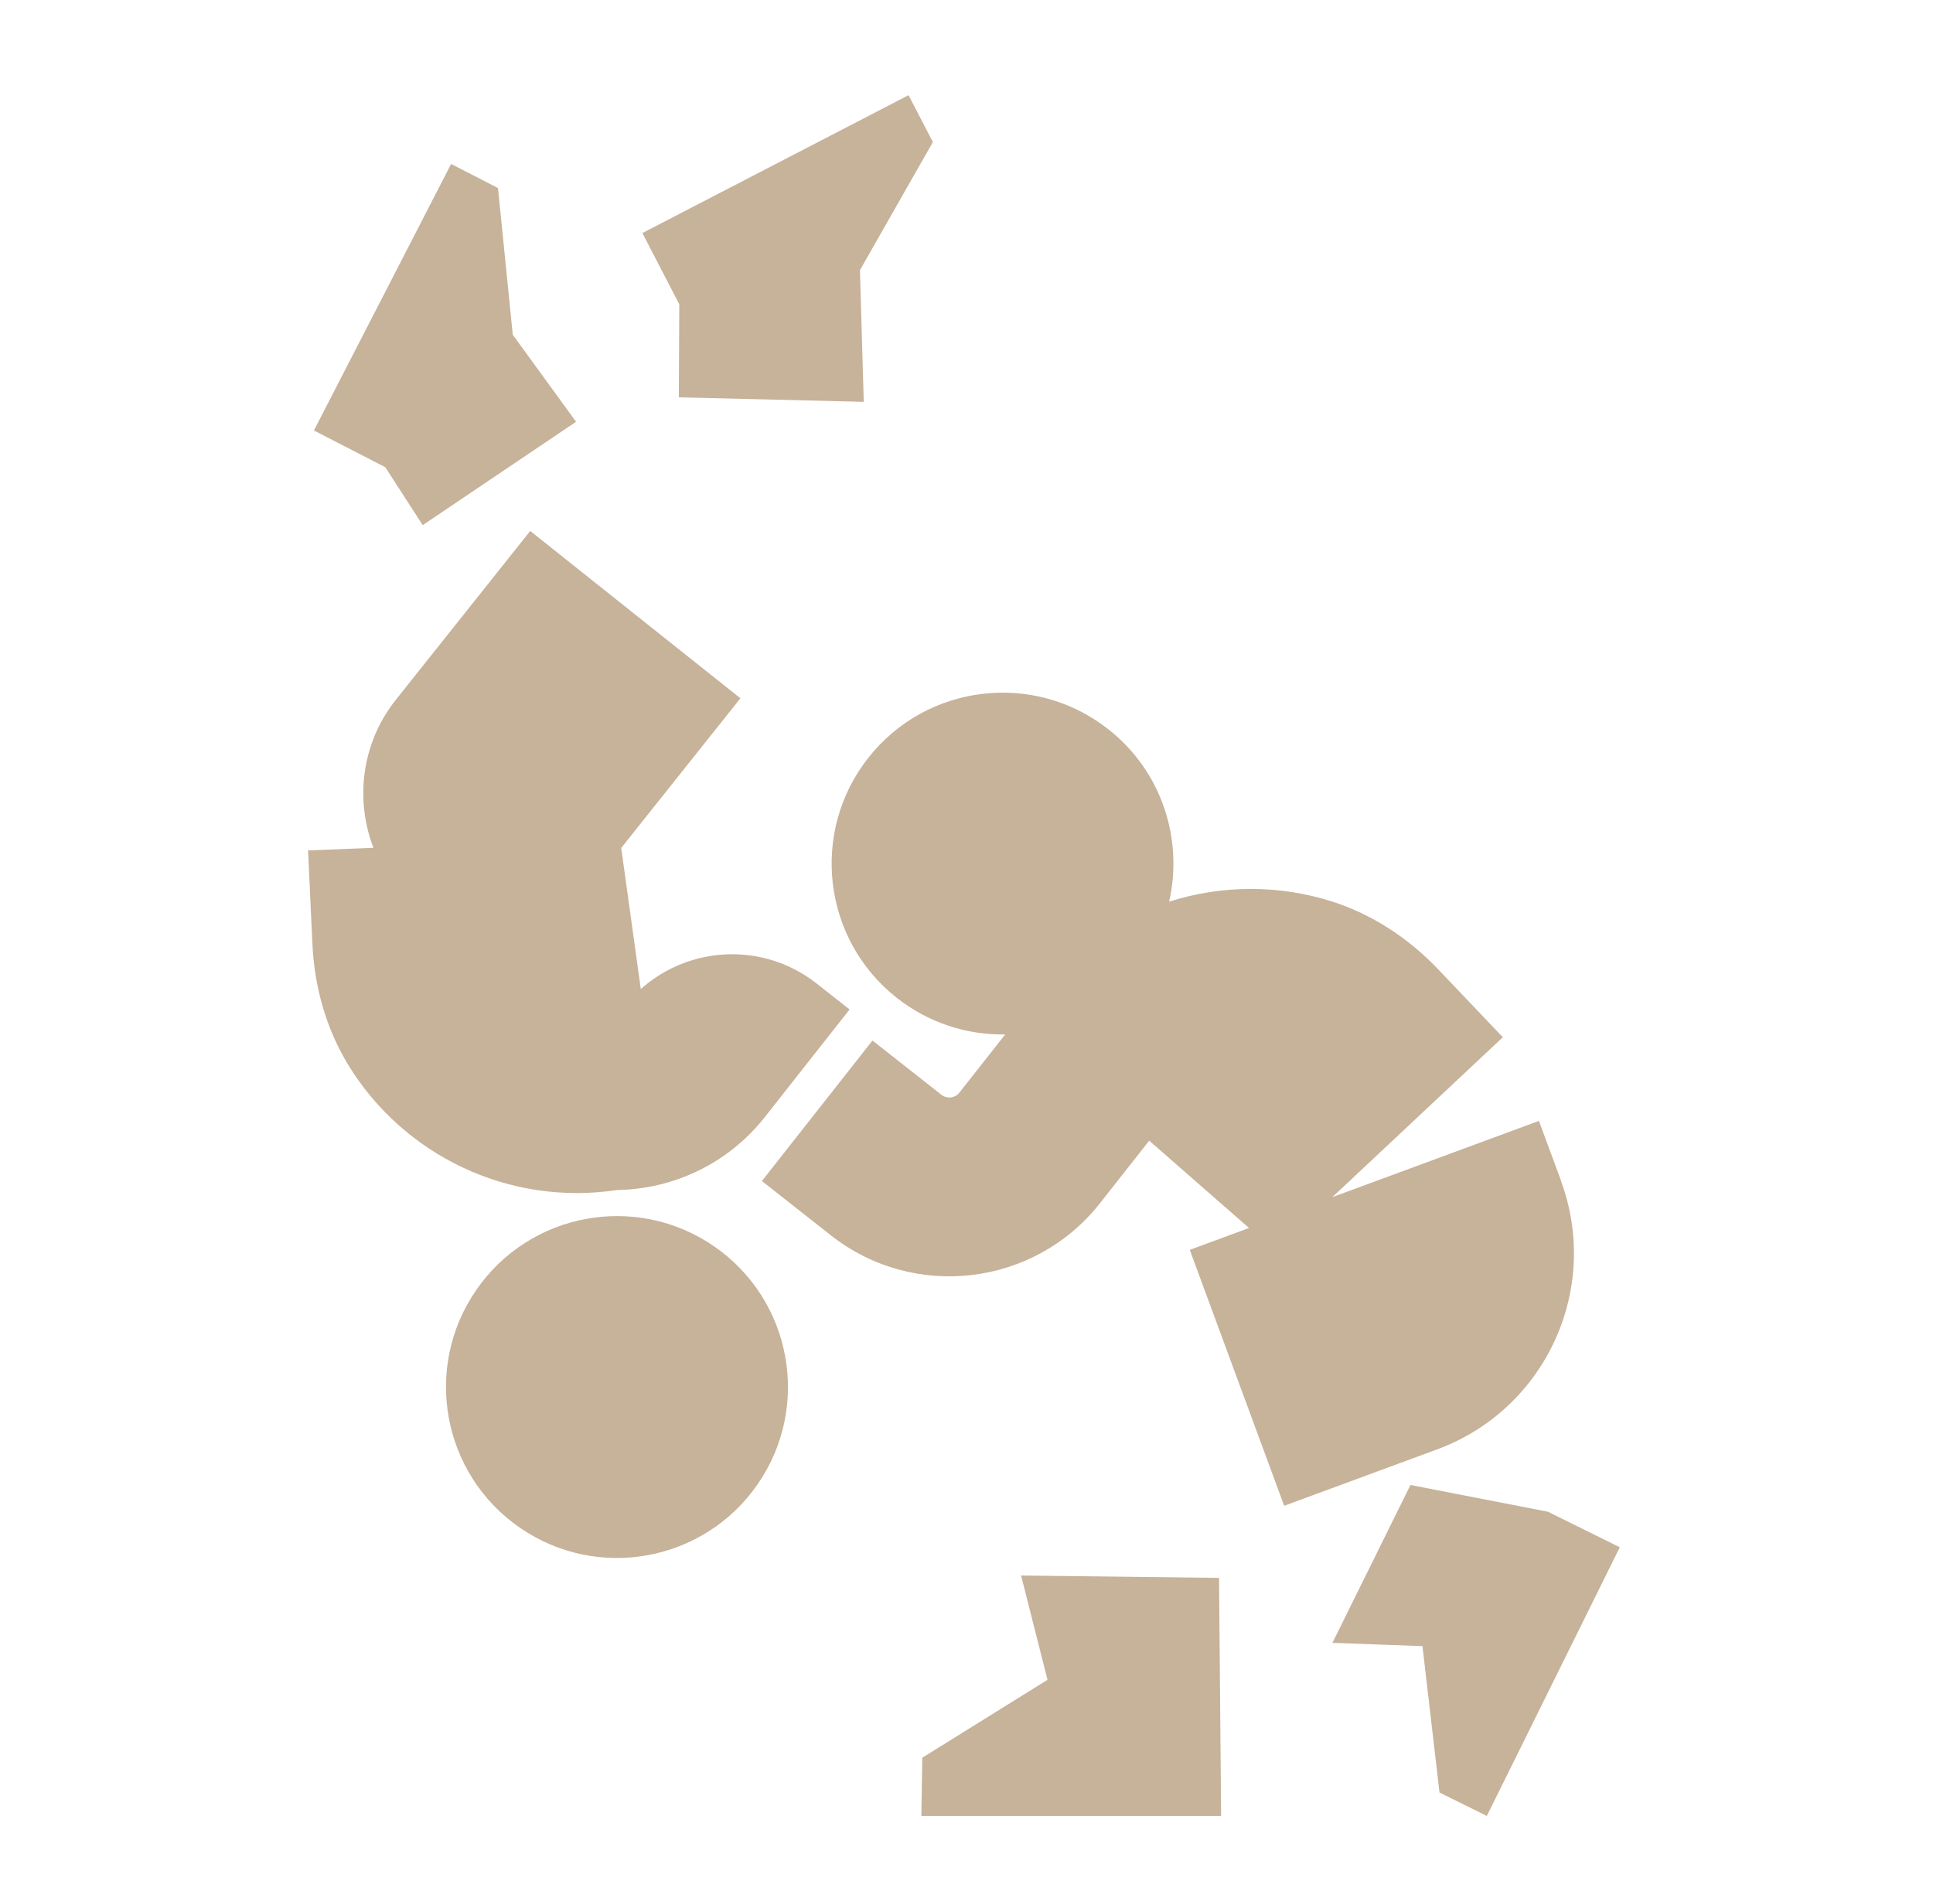<svg width="67" height="66" viewBox="0 0 67 66" fill="none" xmlns="http://www.w3.org/2000/svg">
<g clip-path="url(#clip0_2361_15718)">
<path d="M26.265 51.449C28.122 48.754 27.443 45.063 24.748 43.206C22.053 41.349 18.363 42.029 16.506 44.724C14.648 47.419 15.328 51.109 18.023 52.966C20.718 54.823 24.408 54.144 26.265 51.449Z" fill="#C7B29A"/>
<path d="M21.392 41.255C23.322 41.225 25.225 40.359 26.512 38.725L29.447 34.996L28.305 34.097C26.468 32.651 23.897 32.782 22.211 34.289L21.532 29.397L25.663 24.208L18.378 18.408L13.727 24.252C12.528 25.756 12.3 27.717 12.944 29.392L10.678 29.483L10.829 32.733C10.898 34.207 11.302 35.656 12.069 36.916C13.97 40.029 17.608 41.83 21.395 41.255H21.392Z" fill="#C7B29A"/>
<path d="M35.392 54.62L36.308 58.236L31.968 60.937L31.935 62.955H42.325L42.253 54.703L35.392 54.62Z" fill="#C7B29A"/>
<path d="M53.652 52.409L48.889 51.482L46.183 56.955L49.304 57.068L49.895 62.144L51.535 62.955L56.144 53.641L53.652 52.409Z" fill="#C7B29A"/>
<path d="M54.108 40.936L53.341 38.86L46.18 41.503L52.09 35.959L49.846 33.602C48.828 32.532 47.575 31.704 46.169 31.253C44.321 30.665 42.344 30.679 40.523 31.259C41.016 29.097 40.276 26.746 38.417 25.283C35.846 23.259 32.12 23.702 30.096 26.273C28.072 28.844 28.514 32.571 31.085 34.595C32.199 35.472 33.528 35.884 34.842 35.862L33.252 37.881C33.101 38.073 32.824 38.106 32.631 37.955L30.241 36.074L26.408 40.944L28.797 42.825C31.68 45.094 35.854 44.596 38.123 41.717L39.833 39.545L43.293 42.572L41.239 43.331L44.511 52.203L49.819 50.245C53.569 48.859 55.489 44.695 54.106 40.944L54.108 40.936Z" fill="#C7B29A"/>
<path d="M23.529 13.775L29.939 13.931L29.807 9.364L32.334 4.925L31.492 3.3L22.266 8.079L23.545 10.549L23.529 13.775Z" fill="#C7B29A"/>
<path d="M14.652 18.205L19.967 14.622L17.773 11.605L17.261 6.52L15.636 5.684L10.881 14.924L13.354 16.197L14.652 18.205Z" fill="#C7B29A"/>
</g>
<defs>
<clipPath id="clip0_2361_15718">
<rect width="45.468" height="59.656" fill="white" transform="translate(10.675 3.3)"/>
</clipPath>
</defs>
</svg>
